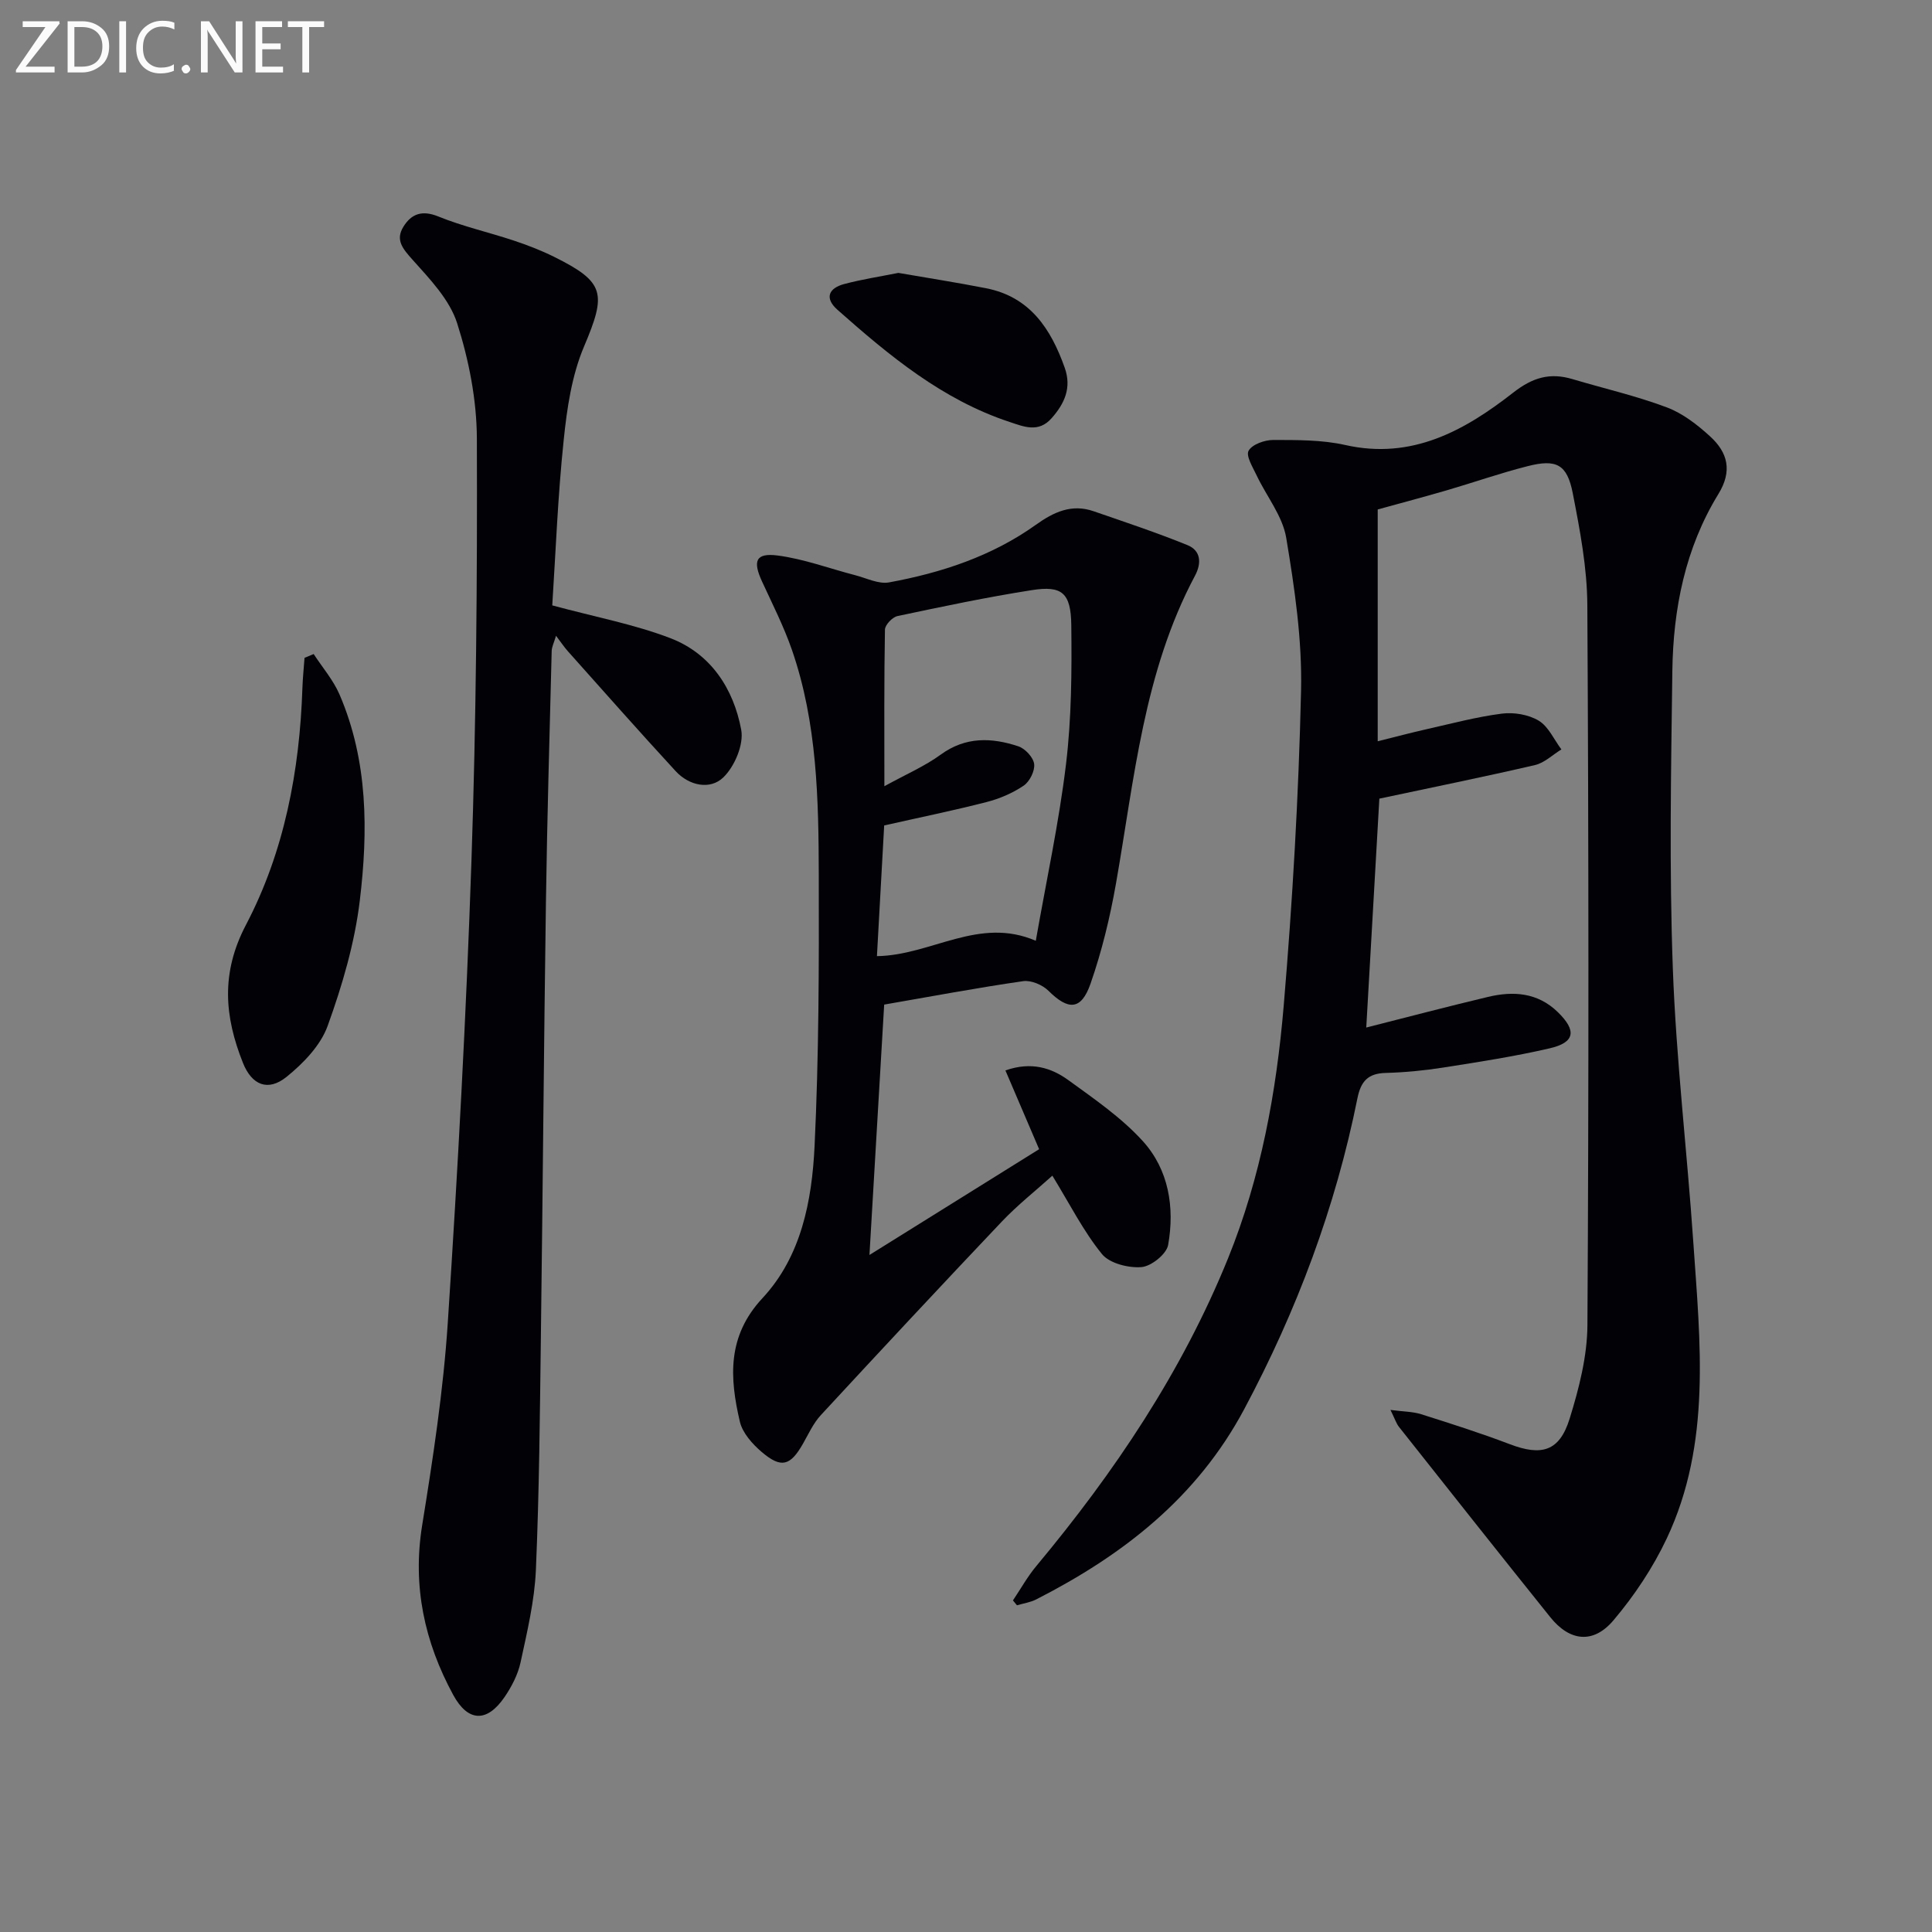 <svg enable-background="new 0 0 400 400" viewBox="0 0 400 400" xmlns="http://www.w3.org/2000/svg"><rect x="0" y="0" width="400" height="400" fill="#808080" stroke="none"/><path d="m209.72 331.35c1.6-2.38 3.01-4.93 4.84-7.12 16.18-19.41 30.15-40.17 39.7-63.72 6.8-16.79 10.01-34.44 11.52-52.3 1.83-21.69 3.09-43.45 3.59-65.21.24-10.53-1.33-21.2-3.07-31.64-.75-4.52-4.07-8.59-6.12-12.92-.79-1.68-2.27-4.05-1.67-5.12.74-1.32 3.32-2.23 5.1-2.23 4.97.01 10.08-.04 14.89 1.04 13.81 3.12 24.7-2.96 34.78-10.83 4.04-3.16 7.62-4.2 12.28-2.81 6.51 1.94 13.17 3.46 19.5 5.84 3.32 1.24 6.38 3.62 9.03 6.05 3.61 3.31 4.63 7.11 1.68 11.91-6.87 11.2-9.36 23.77-9.53 36.7-.27 20.5-.65 41.02.1 61.49.69 18.93 2.95 37.79 4.24 56.7 1.42 20.72 3.78 41.65-5.49 61.33-2.86 6.06-6.71 11.85-11.05 16.97-4.19 4.95-9.08 4.33-13.08-.67-10.5-13.08-20.9-26.23-31.31-39.38-.57-.72-.86-1.68-1.77-3.52 2.71.36 4.62.34 6.36.89 6.16 1.95 12.33 3.91 18.36 6.21 6.57 2.5 10.27 1.49 12.37-5.27 1.95-6.28 3.66-12.95 3.69-19.46.29-49.66.26-99.33-.02-148.99-.04-7.74-1.53-15.55-3.02-23.19-1.17-5.98-3.39-7.1-9.32-5.59-5.62 1.42-11.11 3.35-16.68 4.98-4.74 1.38-9.52 2.65-14.38 3.99v47.99c3.65-.91 6.9-1.77 10.17-2.51 5.16-1.16 10.3-2.54 15.53-3.21 2.49-.32 5.53.19 7.64 1.46 2.02 1.22 3.16 3.91 4.69 5.95-1.82 1.11-3.51 2.79-5.48 3.24-10.63 2.47-21.33 4.63-32.21 6.95-.88 15.31-1.78 31.15-2.71 47.39 8.29-2.1 16.72-4.32 25.2-6.34 5.24-1.25 10.27-.92 14.44 3.13 3.96 3.85 3.6 6.3-1.69 7.52-7.26 1.68-14.66 2.82-22.04 3.98-3.93.62-7.93 1-11.91 1.11-3.66.1-5.12 1.74-5.83 5.25-4.54 22.61-12.54 43.92-23.41 64.31-9.8 18.38-25.1 30.25-43.07 39.43-1.23.63-2.67.83-4.01 1.23-.26-.34-.54-.68-.83-1.01z" fill="#010106"/><path d="m183.06 207.99c-1.03 17.49-2 34.05-3.05 51.84 12.29-7.67 23.75-14.81 35.13-21.9-2.42-5.66-4.67-10.92-6.98-16.31 5.37-1.88 9.52-.54 13.06 2.03 5.37 3.9 10.98 7.75 15.39 12.61 5.37 5.92 6.62 13.73 5.24 21.5-.34 1.89-3.5 4.42-5.53 4.58-2.71.21-6.61-.77-8.18-2.71-3.84-4.73-6.63-10.3-10.26-16.22-3.46 3.12-7.2 6.07-10.45 9.49-12.59 13.27-25.06 26.65-37.48 40.08-1.55 1.67-2.54 3.88-3.69 5.9-2.62 4.61-4.49 5.19-8.53 1.76-1.94-1.65-4-3.95-4.55-6.3-2.12-9.07-2.68-17.67 4.68-25.57 8.04-8.63 10.25-20.18 10.79-31.5.89-18.62.92-37.29.87-55.94-.04-15.79-.31-31.64-5.57-46.81-1.68-4.84-4.03-9.46-6.18-14.13-1.96-4.25-1.31-5.96 3.22-5.38 5.45.71 10.74 2.7 16.11 4.09 2.31.6 4.8 1.87 6.96 1.48 10.86-1.99 21.29-5.42 30.38-11.91 3.73-2.67 7.44-4.4 11.99-2.82 6.51 2.25 13.05 4.42 19.42 7.01 2.78 1.13 2.96 3.71 1.56 6.34-10.63 19.94-12.55 42.1-16.37 63.79-1.23 6.98-2.92 13.96-5.25 20.65-1.94 5.56-4.6 5.58-8.73 1.48-1.23-1.22-3.59-2.22-5.23-1.98-9.51 1.37-18.95 3.15-28.77 4.85zm-1.5-10.03c11.29-.17 21.09-8.28 32.89-3.18 2.18-12.45 4.8-24.46 6.26-36.6 1.14-9.49 1.2-19.16 1.09-28.74-.08-6.73-1.94-8.24-8.17-7.26-9.32 1.46-18.58 3.41-27.81 5.37-1.06.22-2.58 1.82-2.6 2.8-.19 10.4-.12 20.8-.12 32.43 4.56-2.51 8.38-4.15 11.66-6.54 5.16-3.77 10.57-3.55 16.09-1.72 1.4.47 3.09 2.29 3.26 3.66.18 1.42-.93 3.64-2.17 4.48-2.29 1.55-5 2.71-7.7 3.4-6.86 1.76-13.82 3.18-21.18 4.84-.5 8.75-.99 17.66-1.5 27.06z" fill="#010106"/><path d="m114.34 125.34c8.97 2.42 16.99 3.92 24.49 6.8 8.35 3.21 13.05 10.47 14.63 18.95.57 3.04-1.36 7.59-3.7 9.86-2.73 2.64-7.07 1.74-9.87-1.29-7.54-8.18-14.91-16.53-22.32-24.83-.75-.84-1.38-1.79-2.45-3.2-.43 1.45-.88 2.3-.9 3.17-.44 17.31-.94 34.61-1.19 51.92-.43 29.8-.65 59.61-1.04 89.41-.21 16.31-.34 32.63-1.04 48.92-.28 6.41-1.81 12.8-3.17 19.11-.54 2.53-1.85 5.04-3.32 7.2-3.62 5.29-7.56 5.21-10.64-.47-5.93-10.93-8.45-22.47-6.42-35.07 2.25-13.92 4.39-27.93 5.31-41.98 2.09-31.85 3.82-63.74 4.9-95.64.98-29.11 1.22-58.27 1.12-87.4-.03-8-1.65-16.26-4.09-23.9-1.56-4.88-5.66-9.14-9.23-13.13-2.01-2.25-3.6-4.07-1.89-6.83 1.65-2.67 3.86-3.49 7.23-2.12 5.04 2.05 10.42 3.26 15.6 4.98 2.83.94 5.63 2.02 8.3 3.34 10.65 5.27 10.93 7.6 6.26 18.62-2.53 5.98-3.53 12.79-4.2 19.33-1.23 11.68-1.67 23.45-2.37 34.25z" fill="#010106"/><path d="m64.94 135.41c1.81 2.78 4.06 5.38 5.36 8.39 5.91 13.74 5.92 28.28 4.19 42.68-1.06 8.8-3.63 17.55-6.65 25.91-1.46 4.06-5.05 7.77-8.52 10.57-3.85 3.1-7.19 1.69-9.02-2.9-3.82-9.59-4.62-18.59.63-28.59 7.93-15.13 11.11-31.87 11.68-49 .07-2.09.29-4.18.44-6.27.62-.27 1.26-.53 1.89-.79z" fill="#010106"/><path d="m186 56.5c6.12 1.06 12.17 2 18.17 3.18 9.1 1.79 13.42 8.43 16.27 16.46 1.46 4.12-.01 7.39-2.72 10.45-2.72 3.08-5.76 1.74-8.7.77-13.91-4.59-24.9-13.72-35.62-23.21-2.75-2.43-1.84-4.49 1.4-5.35 3.65-.97 7.4-1.54 11.2-2.3z" fill="#010106"/><g fill="#fafbfa"><path d="m12.4 4.8-7.1 9h6v1.2h-8v-.5l6.1-8.9h-4.7v-1.2h7.6v.4z"/><path d="m14 14v-9.6h3c1.6 0 2.9.5 4 1.4s1.6 2.2 1.6 3.8-.5 3-1.6 3.9-2.4 1.5-4 1.5h-3zm1.4-8.4v8.2h1.6c1.3 0 2.4-.4 3.1-1.1s1.1-1.8 1.1-3.1-.4-2.3-1.2-3-1.8-1-3.1-1z"/><path d="m26.1 4.4v10.6h-1.4v-10.6z"/><path d="m36.1 14.6c-.8.4-1.8.6-2.9.6-1.5 0-2.7-.5-3.6-1.4s-1.4-2.2-1.4-3.8c0-1.7.5-3.1 1.5-4.1s2.3-1.6 3.9-1.6c1 0 1.8.1 2.5.4v1.4c-.8-.4-1.6-.6-2.5-.6-1.2 0-2.1.4-2.9 1.2s-1.1 1.8-1.1 3.2c0 1.3.3 2.3 1 3s1.6 1.1 2.7 1.1c1 0 2-.2 2.7-.7v1.3z"/><path d="m37.6 14.3c0-.2.1-.5.3-.6s.4-.3.6-.3c.3 0 .5.1.6.3s.3.4.3.6-.1.4-.3.6-.4.3-.6.3c-.3 0-.5-.1-.6-.3s-.3-.4-.3-.6z"/><path d="m50.2 15h-1.6l-5.3-8.2c-.2-.2-.3-.5-.4-.7 0 .2.1.7.1 1.5v7.4h-1.4v-10.6h1.7l5.2 8.1c.2.4.4.6.4.7 0-.3-.1-.8-.1-1.5v-7.3h1.4z"/><path d="m58.6 15h-5.7v-10.6h5.5v1.2h-4.1v3.4h3.8v1.2h-3.8v3.6h4.3z"/><path d="m67.1 5.6h-3.1v9.4h-1.4v-9.4h-3v-1.2h7.5z"/></g></svg>